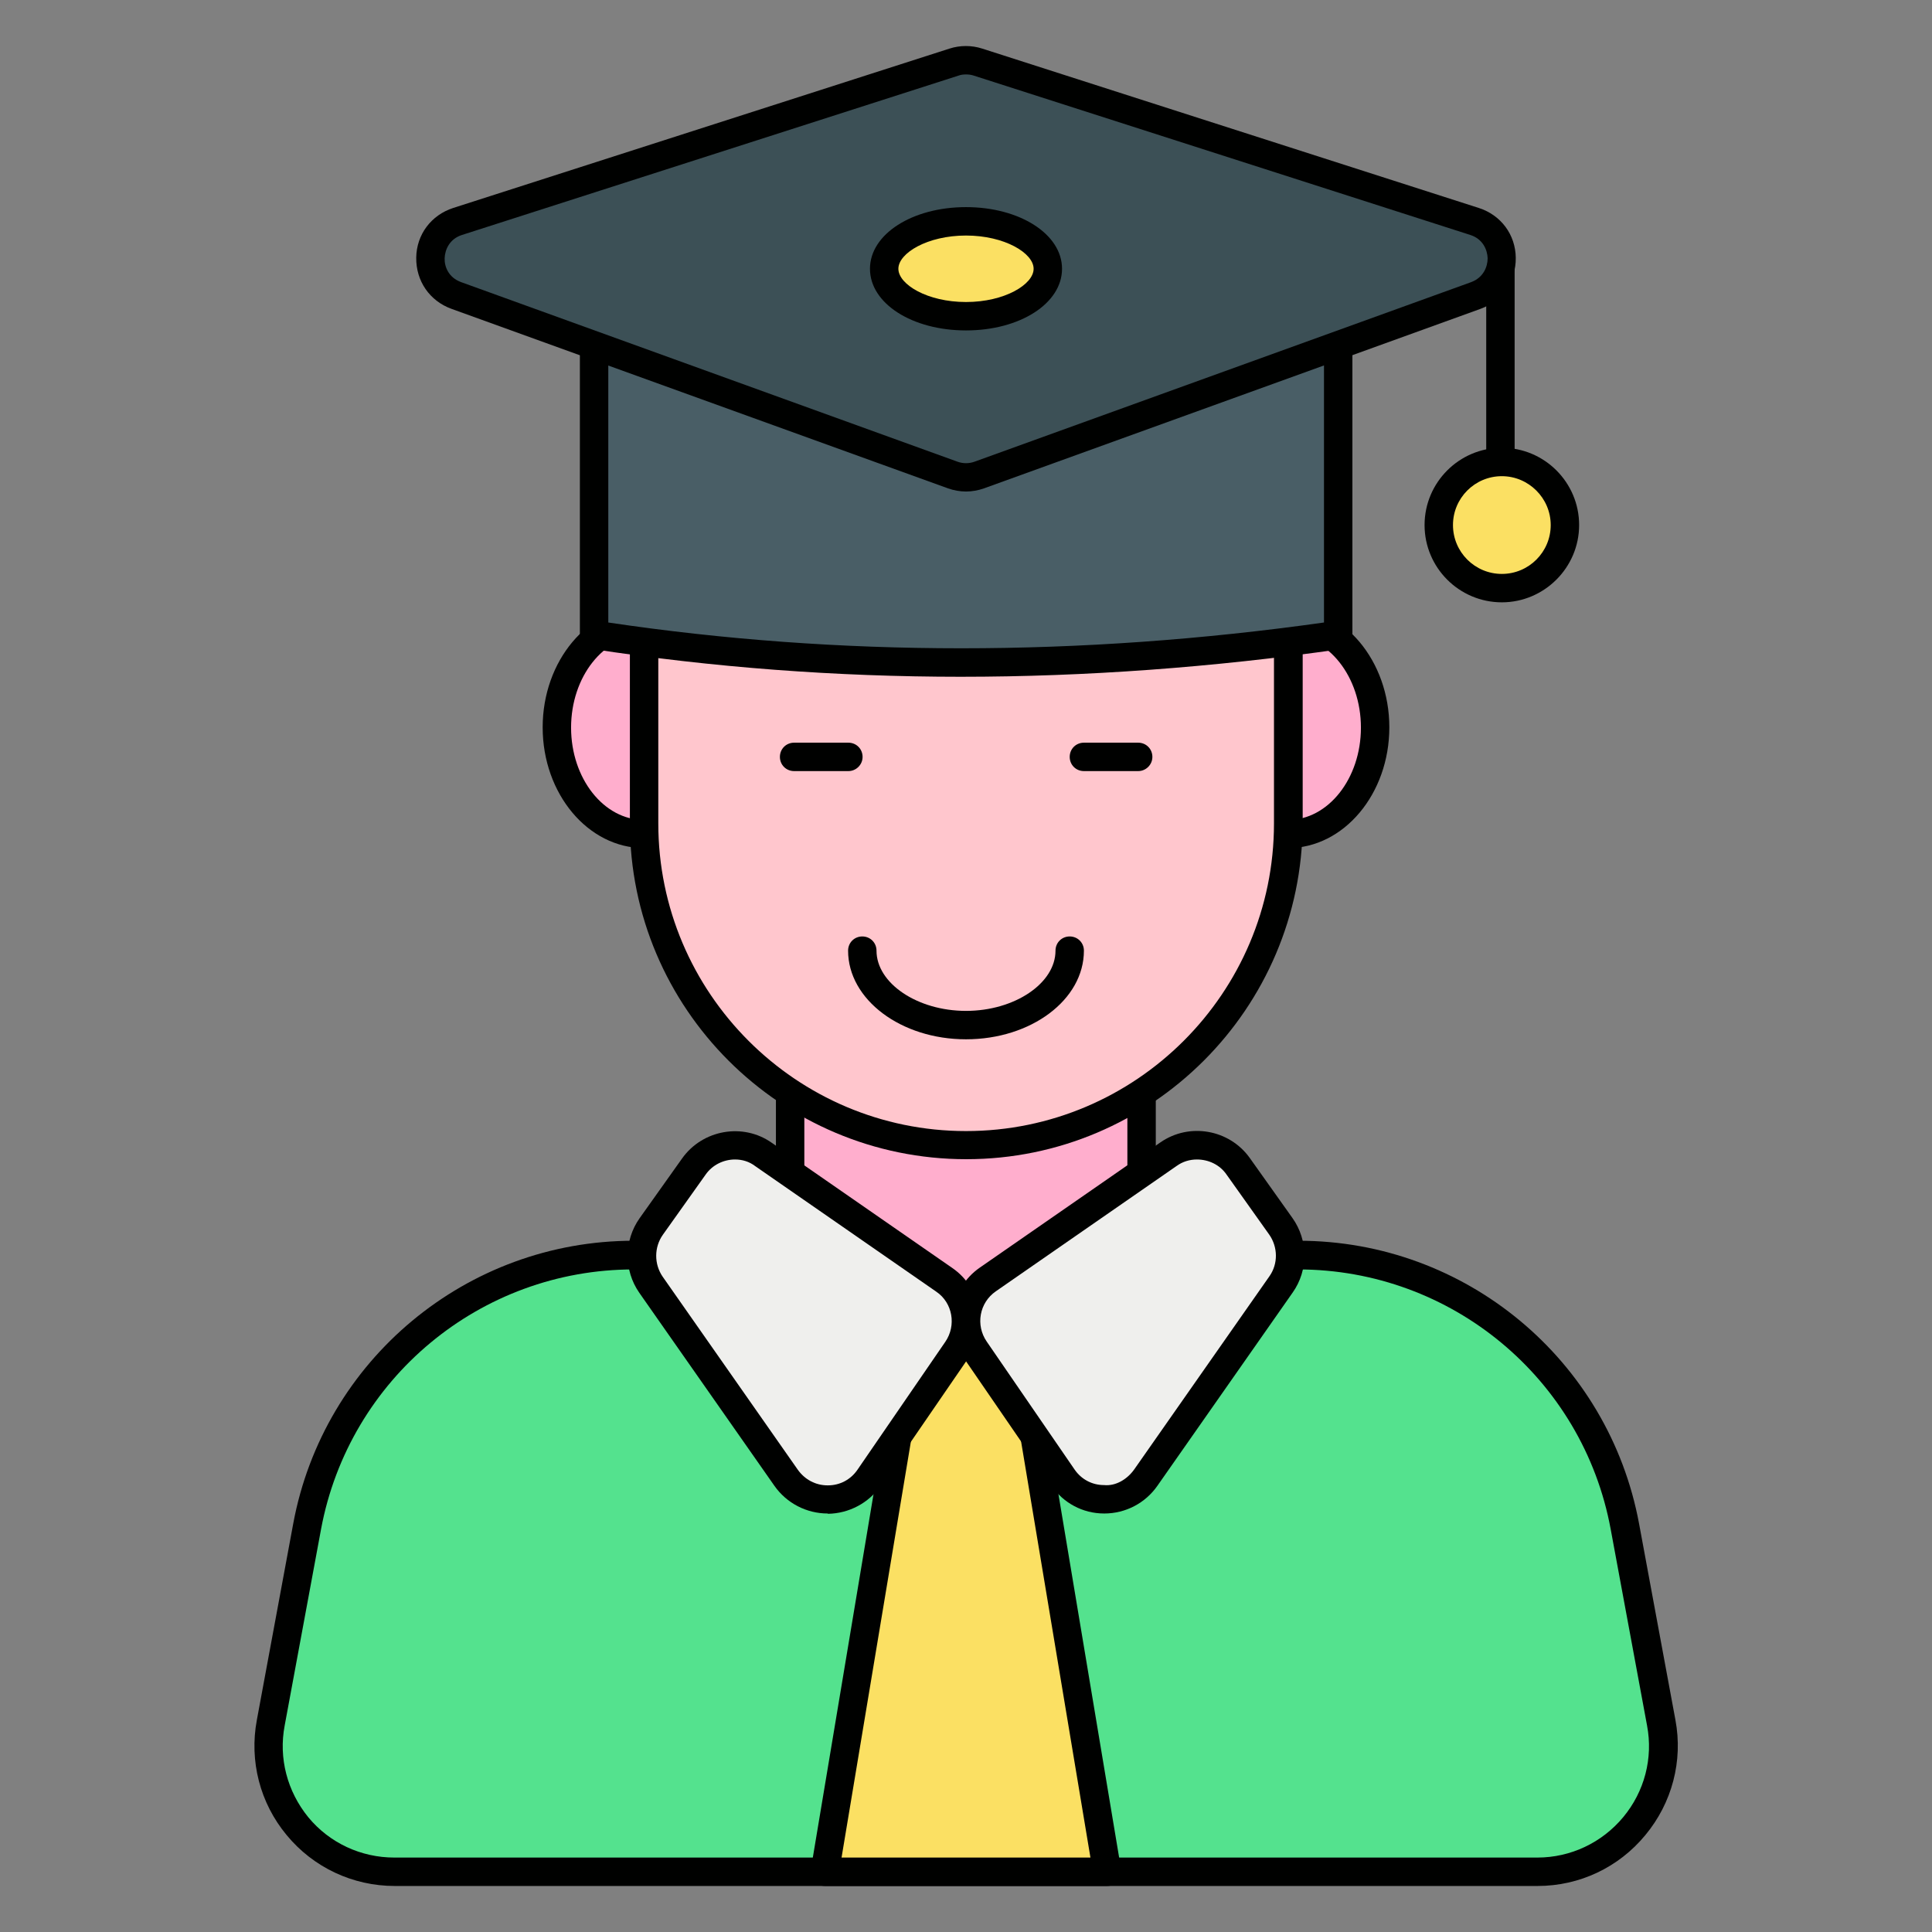 <svg id="Layer_1" enable-background="new 0 0 68 68" viewBox="0 0 68 68" xmlns="http://www.w3.org/2000/svg"><rect x="0" y="0" width="68" height="68" fill="#808080" stroke="none"/><g><g><g><g><path d="m46.84 16.14v8.57h-25.69v-8.57c0-3.87 3.14-7.01 7.01-7.01h11.66c3.88 0 7.02 3.14 7.02 7.01z" fill="#495e66"/><path d="m46.84 25.21h-25.69c-.28 0-.5-.22-.5-.5v-8.57c0-4.14 3.37-7.51 7.52-7.51h11.67c4.14 0 7.51 3.37 7.51 7.51v8.57c-.01.28-.23.5-.51.5zm-25.19-1h24.69v-8.07c0-3.59-2.92-6.51-6.51-6.51h-11.66c-3.59 0-6.52 2.92-6.52 6.51z" fill="#000100"/></g><g><path d="m54.12 65.88h-40.23c-2.77 0-4.87-2.52-4.36-5.24l1.28-6.91c1.03-5.54 5.86-9.55 11.49-9.55h23.41c5.63 0 10.46 4.01 11.49 9.55l1.28 6.91c.5 2.72-1.59 5.24-4.36 5.24z" fill="#54e28e"/><path d="m54.12 66.38h-40.23c-1.47 0-2.86-.65-3.8-1.79-.94-1.13-1.32-2.61-1.05-4.05l1.28-6.91c1.07-5.77 6.11-9.96 11.98-9.96h23.41c5.87 0 10.91 4.19 11.98 9.96l1.28 6.91c.27 1.44-.12 2.92-1.06 4.05-.94 1.14-2.32 1.79-3.79 1.79zm-31.82-21.7c-5.39 0-10.01 3.84-11 9.14l-1.28 6.91c-.22 1.15.09 2.32.83 3.23.75.91 1.86 1.42 3.03 1.42h40.23c1.17 0 2.27-.52 3.02-1.42s1.06-2.08.84-3.23l-1.28-6.91c-.98-5.3-5.61-9.14-11-9.14z" fill="#000100"/></g><g><path d="m27.81 37.03h12.38v9.15h-12.38z" fill="#ffaecd"/><path d="m40.19 46.68h-12.38c-.28 0-.5-.22-.5-.5v-9.15c0-.28.22-.5.5-.5h12.37c.28 0 .5.22.5.5v9.15c.01.27-.22.5-.49.5zm-11.88-1h11.37v-8.15h-11.37z" fill="#000100"/></g><g><path d="m38.97 65.88h-9.94l3.07-18.38c1.27-1.33 2.54-1.33 3.8 0z" fill="#fbe063"/><path d="m38.97 66.38h-9.94c-.15 0-.29-.06-.38-.18-.09-.11-.14-.26-.11-.41l3.07-18.38c.02-.1.06-.19.13-.26.73-.76 1.49-1.15 2.26-1.15.77 0 1.53.39 2.26 1.16.07.07.11.16.13.26l3.07 18.38c.02.14-.02.29-.11.41-.1.11-.23.17-.38.17zm-9.35-1h8.76l-2.94-17.64c-.5-.49-.98-.74-1.44-.74-.46 0-.94.25-1.44.74z" fill="#000100"/></g><g><g><path d="m33.69 47.5-3.1 4.5c-.7 1.02-2.21 1.03-2.92.01l-4.76-6.8c-.43-.62-.42-1.44.01-2.05l1.5-2.11c.56-.79 1.66-.99 2.46-.43l6.36 4.41c.8.56 1 1.66.45 2.47z" fill="#efefed"/><path d="m29.13 53.27c-.74 0-1.44-.36-1.87-.97l-4.76-6.8c-.55-.79-.54-1.84.01-2.62l1.5-2.11c.72-1.01 2.14-1.26 3.15-.55l6.36 4.41c1.03.71 1.28 2.13.57 3.16l-3.09 4.5c-.42.61-1.12.98-1.86.99 0-.01-.01-.01-.01-.01zm-3.26-12.46c-.4 0-.8.19-1.04.54l-1.5 2.11c-.31.44-.31 1.03-.01 1.47l4.76 6.8c.25.35.63.55 1.05.55h.01c.42 0 .8-.2 1.04-.55l3.09-4.5c.4-.58.26-1.38-.32-1.77l-6.36-4.41c-.22-.17-.47-.24-.72-.24z" fill="#000100"/></g><g><path d="m34.31 47.5 3.09 4.5c.7 1.02 2.21 1.03 2.92.01l4.76-6.8c.43-.62.42-1.44-.01-2.05l-1.5-2.11c-.56-.79-1.66-.99-2.46-.43l-6.36 4.41c-.79.56-.99 1.66-.44 2.47z" fill="#efefed"/><path d="m38.87 53.27h-.01c-.75 0-1.44-.37-1.86-.99l-3.09-4.5c-.71-1.03-.45-2.45.57-3.16l6.36-4.41c1.02-.71 2.43-.46 3.15.55l1.5 2.11c.56.79.56 1.84.01 2.62l-4.76 6.8c-.43.62-1.13.98-1.87.98zm3.26-12.46c-.25 0-.5.07-.72.23l-6.36 4.41c-.58.4-.72 1.19-.32 1.77l3.09 4.5c.24.35.62.55 1.04.55.41.04.81-.2 1.06-.55l4.76-6.8c.31-.44.3-1.03-.01-1.47l-1.5-2.11c-.24-.35-.64-.53-1.04-.53z" fill="#000100"/></g></g><g><g><ellipse cx="22.67" cy="25.6" fill="#ffaecd" rx="3.07" ry="3.75"/><path d="m22.67 29.85c-1.97 0-3.57-1.91-3.57-4.25s1.6-4.25 3.57-4.25 3.57 1.91 3.57 4.25-1.6 4.25-3.57 4.25zm0-7.49c-1.42 0-2.57 1.46-2.57 3.25s1.15 3.25 2.57 3.25 2.57-1.46 2.57-3.25-1.15-3.25-2.57-3.25z" fill="#000100"/></g><g><ellipse cx="45.33" cy="25.6" fill="#ffaecd" rx="3.07" ry="3.75"/><path d="m45.33 29.85c-1.97 0-3.57-1.91-3.57-4.25s1.6-4.25 3.57-4.25 3.57 1.91 3.57 4.25-1.6 4.25-3.57 4.25zm0-7.49c-1.42 0-2.57 1.46-2.57 3.25s1.15 3.25 2.57 3.25 2.57-1.46 2.57-3.25-1.15-3.25-2.57-3.25z" fill="#000100"/></g><g><path d="m45.33 21.85v7.12c0 6.25-5.08 11.33-11.33 11.33-6.25 0-11.33-5.08-11.33-11.33v-7.12l3.13-2.01c.5-.33 1.14-.36 1.68-.09l1.42.72c.49.25 1.06.24 1.54-.01l2.77-1.43c.22-.11.46-.18.71-.2 4.48-.21 8.25.85 11.41 3.02z" fill="#ffc6cd"/><path d="m34.01 40.8c-6.53 0-11.84-5.31-11.84-11.83v-7.12c0-.17.09-.33.23-.42l3.13-2.01c.65-.42 1.49-.47 2.18-.11l1.42.72c.34.17.75.17 1.09-.01l2.77-1.43c.3-.15.6-.23.9-.25 4.46-.22 8.42.82 11.74 3.1.14.09.22.25.22.41v7.12c-.02 6.53-5.32 11.83-11.84 11.83zm-10.84-18.67v6.85c0 5.97 4.86 10.83 10.83 10.83 5.98 0 10.84-4.86 10.84-10.83v-6.86c-3.09-2.05-6.75-2.98-10.89-2.78-.16.01-.34.06-.52.15l-2.76 1.42c-.62.32-1.37.33-2 .01l-1.42-.72c-.38-.2-.83-.17-1.18.06z" fill="#000100"/></g></g><g><g><path d="m29.86 27.14h-1.91c-.28 0-.5-.22-.5-.5s.22-.5.5-.5h1.91c.28 0 .5.22.5.5s-.23.5-.5.5z" fill="#000100"/></g><g><path d="m40.06 27.14h-1.91c-.28 0-.5-.22-.5-.5s.22-.5.5-.5h1.91c.28 0 .5.22.5.5s-.23.5-.5.5z" fill="#000100"/></g></g><g><path d="m34 36.58c-2.29 0-4.15-1.4-4.15-3.12 0-.28.22-.5.5-.5s.5.22.5.5c0 1.15 1.44 2.12 3.15 2.12s3.15-.97 3.15-2.12c0-.28.22-.5.5-.5s.5.22.5.5c0 1.73-1.86 3.12-4.15 3.12z" fill="#000100"/></g></g></g><g><path d="m52.81 17.75c-.28 0-.5-.22-.5-.5v-8.25c0-.28.22-.5.5-.5s.5.22.5.5v8.25c0 .28-.22.5-.5.5z" fill="#000100"/></g><g><circle cx="52.86" cy="18.48" fill="#fbe063" r="2.22"/><path d="m52.86 21.2c-1.5 0-2.72-1.22-2.72-2.72s1.22-2.72 2.72-2.72 2.72 1.22 2.72 2.72-1.23 2.72-2.72 2.72zm0-4.44c-.95 0-1.72.77-1.72 1.72s.77 1.72 1.72 1.72 1.72-.77 1.72-1.72-.78-1.72-1.72-1.72z" fill="#000100"/></g><g><g><path d="m20.91 9.46v12.89c8.6 1.33 17.34 1.29 26.19 0v-12.89z" fill="#495e66"/><path d="m33.82 23.82c-4.4 0-8.74-.33-12.99-.98-.24-.04-.42-.25-.42-.49v-12.89c0-.28.22-.5.5-.5h26.19c.28 0 .5.22.5.5v12.89c0 .25-.18.46-.43.5-4.49.64-8.95.97-13.35.97zm-12.41-1.91c8.13 1.21 16.6 1.21 25.19 0v-11.95h-25.19z" fill="#000100"/></g><g><path d="m51.95 10.4-17.48 6.32c-.3.11-.63.11-.94 0l-17.47-6.32c-1.23-.45-1.2-2.2.05-2.6l17.47-5.61c.27-.09.57-.09.84 0l17.48 5.6c1.25.41 1.28 2.16.05 2.61z" fill="#3c5056"/><path d="m34 17.3c-.21 0-.43-.04-.63-.11l-17.48-6.32c-.77-.28-1.25-.98-1.24-1.8s.53-1.5 1.3-1.75l17.47-5.61c.37-.12.78-.12 1.15 0l17.48 5.61c.78.25 1.29.94 1.3 1.75s-.47 1.52-1.24 1.8l-17.48 6.32c-.2.07-.42.11-.63.11zm0-14.68c-.09 0-.18.01-.26.04l-17.48 5.61c-.44.14-.6.52-.61.82s.14.68.58.84l17.47 6.32c.19.07.41.07.6 0l17.48-6.32c.43-.16.58-.54.58-.84-.01-.3-.17-.68-.61-.82l-17.48-5.61c-.09-.03-.18-.04-.27-.04z" fill="#000100"/></g><g><ellipse cx="34" cy="9.46" fill="#fbe063" rx="2.88" ry="1.67"/><path d="m34 11.63c-1.9 0-3.38-.95-3.38-2.17s1.49-2.17 3.38-2.17 3.38.95 3.38 2.17-1.48 2.17-3.38 2.17zm0-3.34c-1.36 0-2.38.62-2.38 1.17s1.02 1.17 2.38 1.17 2.38-.62 2.38-1.17-1.02-1.17-2.38-1.17z" fill="#000100"/></g></g></g></svg>
